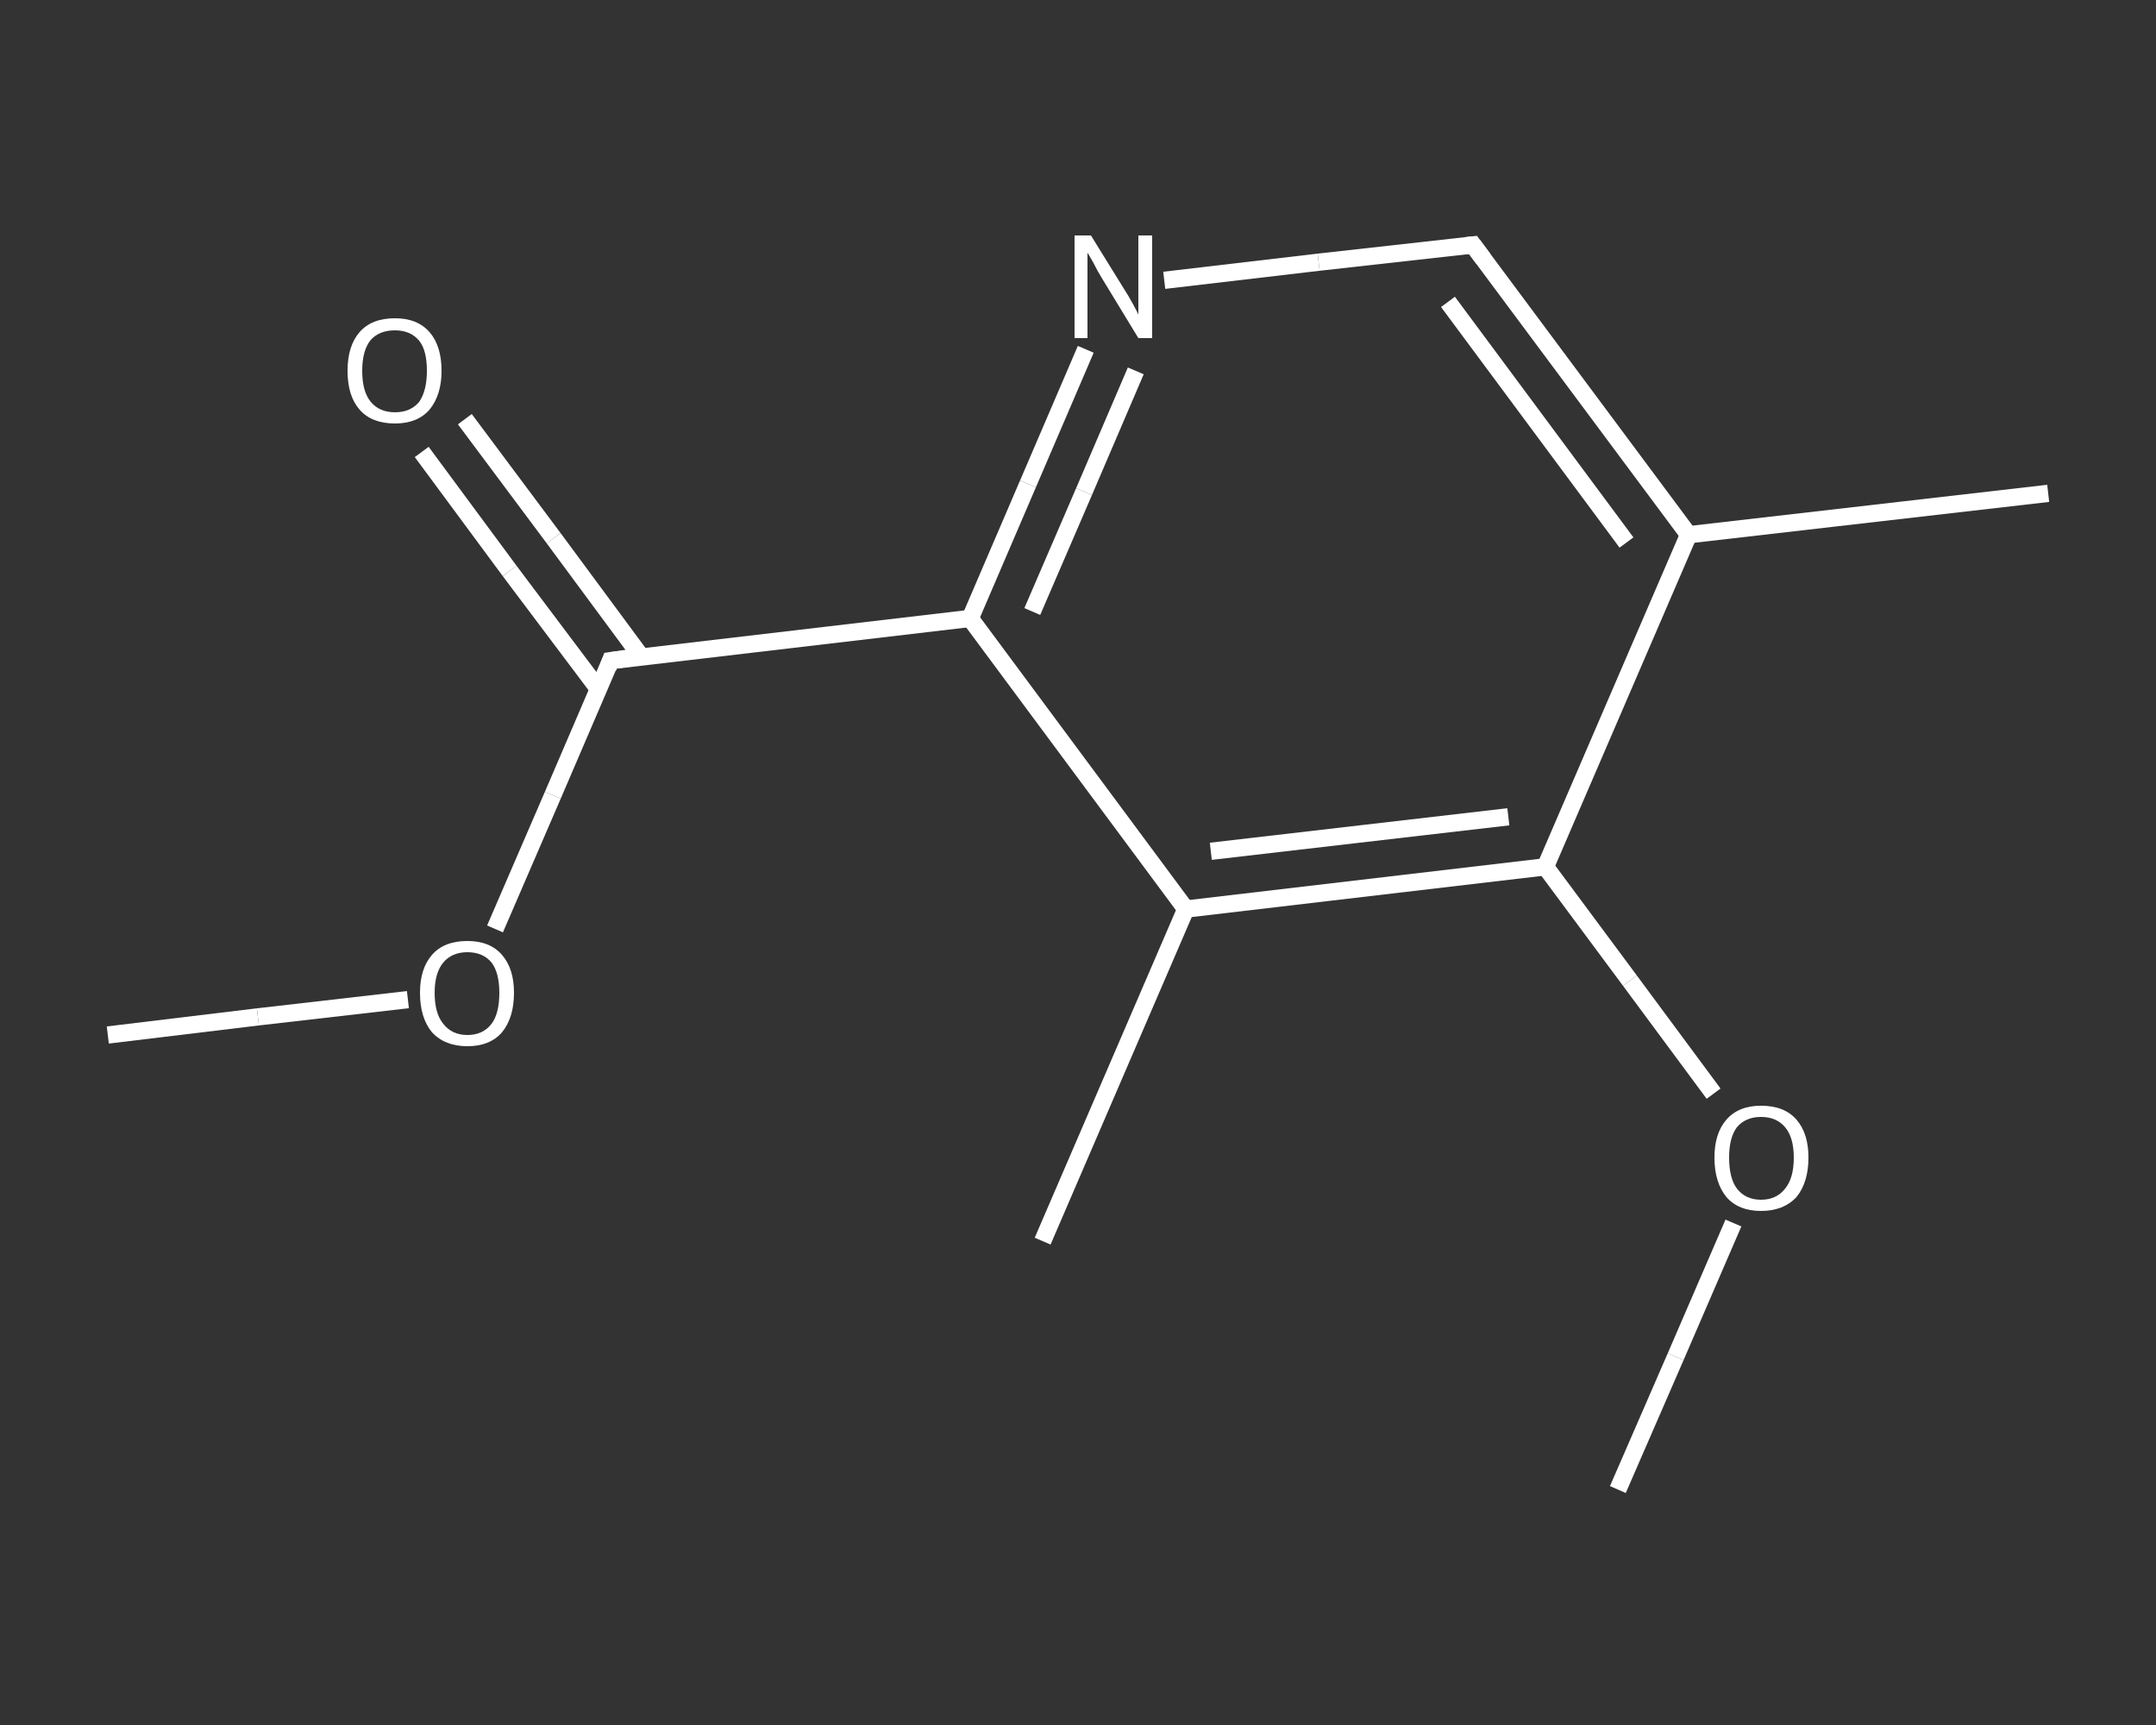 <?xml version='1.0' encoding='iso-8859-1'?>
<svg version='1.1' baseProfile='full'
              xmlns='http://www.w3.org/2000/svg'
                      xmlns:rdkit='http://www.rdkit.org/xml'
                      xmlns:xlink='http://www.w3.org/1999/xlink'
                  xml:space='preserve'
width='250px' height='200px' viewBox='0 0 250 200'>
<rect x="0" y="0" width="250" height="200" fill="#333333" stroke="none"/>
<!-- END OF HEADER -->
<rect style='opacity:1.0;fill:transparent;stroke:none' width='250.0' height='200.0' x='0.0' y='0.0'> </rect>
<path class='bond-0 atom-0 atom-1' d='M 12.5,120.0 L 29.9,117.9' style='fill:none;fill-rule:evenodd;stroke:#FFFFFF;stroke-width:2.0px;stroke-linecap:butt;stroke-linejoin:miter;stroke-opacity:1' />
<path class='bond-0 atom-0 atom-1' d='M 29.9,117.9 L 47.3,115.9' style='fill:none;fill-rule:evenodd;stroke:#FFFFFF;stroke-width:2.0px;stroke-linecap:butt;stroke-linejoin:miter;stroke-opacity:1' />
<path class='bond-1 atom-1 atom-2' d='M 57.4,107.7 L 64.1,92.2' style='fill:none;fill-rule:evenodd;stroke:#FFFFFF;stroke-width:2.0px;stroke-linecap:butt;stroke-linejoin:miter;stroke-opacity:1' />
<path class='bond-1 atom-1 atom-2' d='M 64.1,92.2 L 70.8,76.6' style='fill:none;fill-rule:evenodd;stroke:#FFFFFF;stroke-width:2.0px;stroke-linecap:butt;stroke-linejoin:miter;stroke-opacity:1' />
<path class='bond-2 atom-2 atom-3' d='M 74.4,76.2 L 64.2,62.4' style='fill:none;fill-rule:evenodd;stroke:#FFFFFF;stroke-width:2.0px;stroke-linecap:butt;stroke-linejoin:miter;stroke-opacity:1' />
<path class='bond-2 atom-2 atom-3' d='M 64.2,62.4 L 53.9,48.6' style='fill:none;fill-rule:evenodd;stroke:#FFFFFF;stroke-width:2.0px;stroke-linecap:butt;stroke-linejoin:miter;stroke-opacity:1' />
<path class='bond-2 atom-2 atom-3' d='M 69.4,79.9 L 59.1,66.2' style='fill:none;fill-rule:evenodd;stroke:#FFFFFF;stroke-width:2.0px;stroke-linecap:butt;stroke-linejoin:miter;stroke-opacity:1' />
<path class='bond-2 atom-2 atom-3' d='M 59.1,66.2 L 48.9,52.4' style='fill:none;fill-rule:evenodd;stroke:#FFFFFF;stroke-width:2.0px;stroke-linecap:butt;stroke-linejoin:miter;stroke-opacity:1' />
<path class='bond-3 atom-2 atom-4' d='M 70.8,76.6 L 112.5,71.7' style='fill:none;fill-rule:evenodd;stroke:#FFFFFF;stroke-width:2.0px;stroke-linecap:butt;stroke-linejoin:miter;stroke-opacity:1' />
<path class='bond-4 atom-4 atom-5' d='M 112.5,71.7 L 119.2,56.1' style='fill:none;fill-rule:evenodd;stroke:#FFFFFF;stroke-width:2.0px;stroke-linecap:butt;stroke-linejoin:miter;stroke-opacity:1' />
<path class='bond-4 atom-4 atom-5' d='M 119.2,56.1 L 125.9,40.5' style='fill:none;fill-rule:evenodd;stroke:#FFFFFF;stroke-width:2.0px;stroke-linecap:butt;stroke-linejoin:miter;stroke-opacity:1' />
<path class='bond-4 atom-4 atom-5' d='M 119.7,70.9 L 125.7,57.0' style='fill:none;fill-rule:evenodd;stroke:#FFFFFF;stroke-width:2.0px;stroke-linecap:butt;stroke-linejoin:miter;stroke-opacity:1' />
<path class='bond-4 atom-4 atom-5' d='M 125.7,57.0 L 131.7,43.0' style='fill:none;fill-rule:evenodd;stroke:#FFFFFF;stroke-width:2.0px;stroke-linecap:butt;stroke-linejoin:miter;stroke-opacity:1' />
<path class='bond-5 atom-5 atom-6' d='M 135.0,32.5 L 152.9,30.4' style='fill:none;fill-rule:evenodd;stroke:#FFFFFF;stroke-width:2.0px;stroke-linecap:butt;stroke-linejoin:miter;stroke-opacity:1' />
<path class='bond-5 atom-5 atom-6' d='M 152.9,30.4 L 170.8,28.4' style='fill:none;fill-rule:evenodd;stroke:#FFFFFF;stroke-width:2.0px;stroke-linecap:butt;stroke-linejoin:miter;stroke-opacity:1' />
<path class='bond-6 atom-6 atom-7' d='M 170.8,28.4 L 195.8,62.0' style='fill:none;fill-rule:evenodd;stroke:#FFFFFF;stroke-width:2.0px;stroke-linecap:butt;stroke-linejoin:miter;stroke-opacity:1' />
<path class='bond-6 atom-6 atom-7' d='M 167.9,35.0 L 188.6,62.9' style='fill:none;fill-rule:evenodd;stroke:#FFFFFF;stroke-width:2.0px;stroke-linecap:butt;stroke-linejoin:miter;stroke-opacity:1' />
<path class='bond-7 atom-7 atom-8' d='M 195.8,62.0 L 237.5,57.2' style='fill:none;fill-rule:evenodd;stroke:#FFFFFF;stroke-width:2.0px;stroke-linecap:butt;stroke-linejoin:miter;stroke-opacity:1' />
<path class='bond-8 atom-7 atom-9' d='M 195.8,62.0 L 179.2,100.5' style='fill:none;fill-rule:evenodd;stroke:#FFFFFF;stroke-width:2.0px;stroke-linecap:butt;stroke-linejoin:miter;stroke-opacity:1' />
<path class='bond-9 atom-9 atom-10' d='M 179.2,100.5 L 189.0,113.7' style='fill:none;fill-rule:evenodd;stroke:#FFFFFF;stroke-width:2.0px;stroke-linecap:butt;stroke-linejoin:miter;stroke-opacity:1' />
<path class='bond-9 atom-9 atom-10' d='M 189.0,113.7 L 198.7,126.8' style='fill:none;fill-rule:evenodd;stroke:#FFFFFF;stroke-width:2.0px;stroke-linecap:butt;stroke-linejoin:miter;stroke-opacity:1' />
<path class='bond-10 atom-10 atom-11' d='M 201.0,141.8 L 194.3,157.3' style='fill:none;fill-rule:evenodd;stroke:#FFFFFF;stroke-width:2.0px;stroke-linecap:butt;stroke-linejoin:miter;stroke-opacity:1' />
<path class='bond-10 atom-10 atom-11' d='M 194.3,157.3 L 187.6,172.7' style='fill:none;fill-rule:evenodd;stroke:#FFFFFF;stroke-width:2.0px;stroke-linecap:butt;stroke-linejoin:miter;stroke-opacity:1' />
<path class='bond-11 atom-9 atom-12' d='M 179.2,100.5 L 137.5,105.4' style='fill:none;fill-rule:evenodd;stroke:#FFFFFF;stroke-width:2.0px;stroke-linecap:butt;stroke-linejoin:miter;stroke-opacity:1' />
<path class='bond-11 atom-9 atom-12' d='M 174.9,94.7 L 140.4,98.7' style='fill:none;fill-rule:evenodd;stroke:#FFFFFF;stroke-width:2.0px;stroke-linecap:butt;stroke-linejoin:miter;stroke-opacity:1' />
<path class='bond-12 atom-12 atom-13' d='M 137.5,105.4 L 120.9,143.9' style='fill:none;fill-rule:evenodd;stroke:#FFFFFF;stroke-width:2.0px;stroke-linecap:butt;stroke-linejoin:miter;stroke-opacity:1' />
<path class='bond-13 atom-12 atom-4' d='M 137.5,105.4 L 112.5,71.7' style='fill:none;fill-rule:evenodd;stroke:#FFFFFF;stroke-width:2.0px;stroke-linecap:butt;stroke-linejoin:miter;stroke-opacity:1' />
<path d='M 70.5,77.4 L 70.8,76.6 L 72.9,76.3' style='fill:none;stroke:#FFFFFF;stroke-width:2.0px;stroke-linecap:butt;stroke-linejoin:miter;stroke-opacity:1;' />
<path d='M 169.9,28.5 L 170.8,28.4 L 172.0,30.0' style='fill:none;stroke:#FFFFFF;stroke-width:2.0px;stroke-linecap:butt;stroke-linejoin:miter;stroke-opacity:1;' />
<path class='atom-1' d='M 48.7 115.1
Q 48.7 112.3, 50.1 110.7
Q 51.5 109.1, 54.2 109.1
Q 56.8 109.1, 58.2 110.7
Q 59.6 112.3, 59.6 115.1
Q 59.6 118.0, 58.2 119.7
Q 56.8 121.3, 54.2 121.3
Q 51.6 121.3, 50.1 119.7
Q 48.7 118.0, 48.7 115.1
M 54.2 120.0
Q 56.0 120.0, 57.0 118.7
Q 57.9 117.5, 57.9 115.1
Q 57.9 112.8, 57.0 111.6
Q 56.0 110.4, 54.2 110.4
Q 52.4 110.4, 51.4 111.6
Q 50.4 112.8, 50.4 115.1
Q 50.4 117.5, 51.4 118.7
Q 52.4 120.0, 54.2 120.0
' fill='#FFFFFF'/>
<path class='atom-3' d='M 40.3 43.0
Q 40.3 40.1, 41.7 38.5
Q 43.1 36.9, 45.8 36.9
Q 48.4 36.9, 49.8 38.5
Q 51.2 40.1, 51.2 43.0
Q 51.2 45.8, 49.8 47.5
Q 48.4 49.1, 45.8 49.1
Q 43.1 49.1, 41.7 47.5
Q 40.3 45.9, 40.3 43.0
M 45.8 47.8
Q 47.6 47.8, 48.6 46.6
Q 49.5 45.3, 49.5 43.0
Q 49.5 40.6, 48.6 39.5
Q 47.6 38.3, 45.8 38.3
Q 44.0 38.3, 43.0 39.4
Q 42.0 40.6, 42.0 43.0
Q 42.0 45.4, 43.0 46.6
Q 44.0 47.8, 45.8 47.8
' fill='#FFFFFF'/>
<path class='atom-5' d='M 126.5 27.3
L 130.4 33.6
Q 130.8 34.2, 131.4 35.3
Q 132.0 36.4, 132.0 36.5
L 132.0 27.3
L 133.6 27.3
L 133.6 39.2
L 132.0 39.2
L 127.8 32.3
Q 127.3 31.5, 126.8 30.5
Q 126.3 29.6, 126.1 29.3
L 126.1 39.2
L 124.6 39.2
L 124.6 27.3
L 126.5 27.3
' fill='#FFFFFF'/>
<path class='atom-10' d='M 198.8 134.2
Q 198.8 131.4, 200.2 129.8
Q 201.6 128.2, 204.2 128.2
Q 206.9 128.2, 208.3 129.8
Q 209.7 131.4, 209.7 134.2
Q 209.7 137.1, 208.3 138.8
Q 206.8 140.4, 204.2 140.4
Q 201.6 140.4, 200.2 138.8
Q 198.8 137.1, 198.8 134.2
M 204.2 139.1
Q 206.0 139.1, 207.0 137.8
Q 208.0 136.6, 208.0 134.2
Q 208.0 131.9, 207.0 130.7
Q 206.0 129.5, 204.2 129.5
Q 202.4 129.5, 201.4 130.7
Q 200.5 131.9, 200.5 134.2
Q 200.5 136.6, 201.4 137.8
Q 202.4 139.1, 204.2 139.1
' fill='#FFFFFF'/>
</svg>
